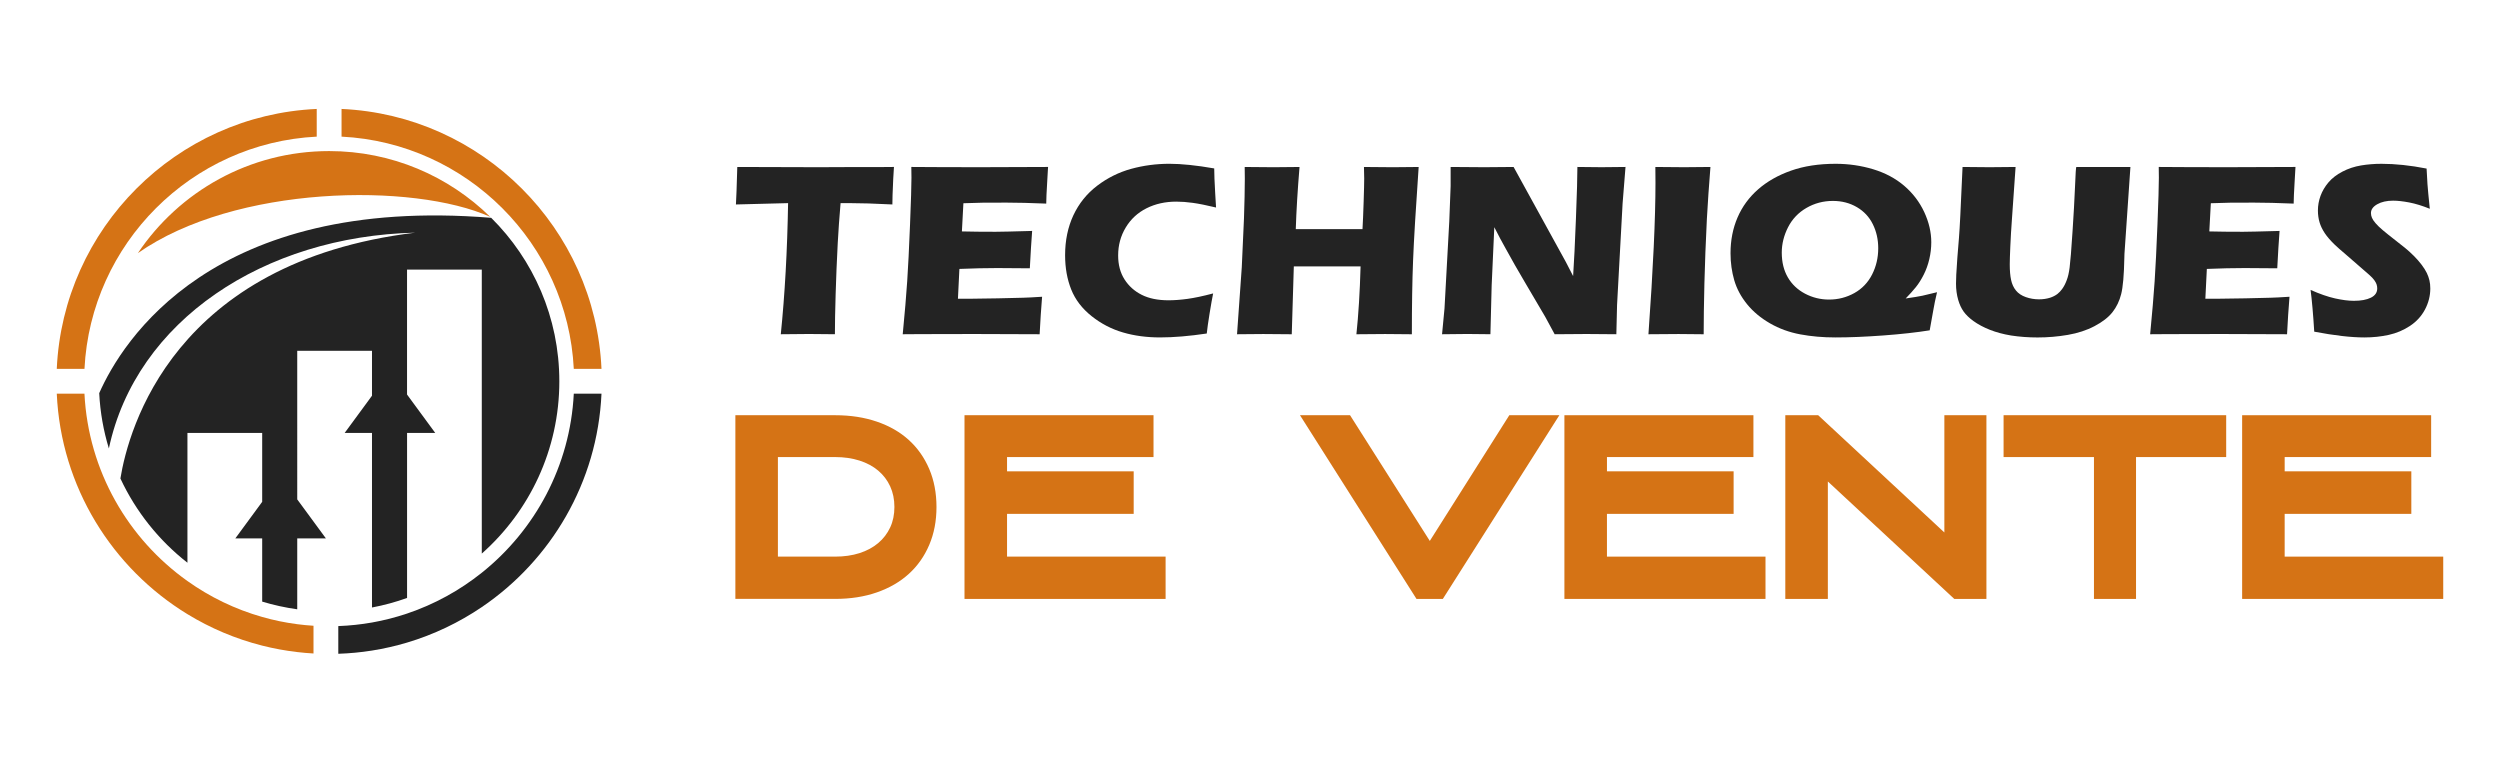 <?xml version="1.0" encoding="utf-8"?>
<!-- Generator: Adobe Illustrator 16.0.0, SVG Export Plug-In . SVG Version: 6.00 Build 0)  -->
<!DOCTYPE svg PUBLIC "-//W3C//DTD SVG 1.1//EN" "http://www.w3.org/Graphics/SVG/1.1/DTD/svg11.dtd">
<svg version="1.1" id="Calque_1" xmlns="http://www.w3.org/2000/svg" xmlns:xlink="http://www.w3.org/1999/xlink" x="0px" y="0px"
	 width="236px" height="72px" viewBox="0 0 236 72" enable-background="new 0 0 236 72" xml:space="preserve">
<g>
	<g>
		<path fill="#232323" d="M38.425,40.867h2.661l-2.138-2.911l-0.523-0.713V25.45h7.056v26.809c4.489-3.981,7.32-9.793,7.32-16.264
			c0-6.036-2.46-11.495-6.432-15.433c-26.337-2.14-34.832,11.645-37.003,16.553c0.091,1.808,0.405,3.555,0.912,5.219
			c2.562-12.062,14.649-20.039,28.915-20.369C16.385,24.73,12.128,40.506,11.366,45.169c1.459,3.129,3.64,5.851,6.328,7.953V40.867
			h7.056v6.506l-0.398,0.542l-2.138,2.911h2.536v5.966c1.07,0.325,2.176,0.567,3.309,0.726v-6.691h2.707l-2.138-2.911l-0.569-0.773
			V33.115h7.057v4.239l-0.44,0.602l-2.139,2.911h2.579v16.481c1.138-0.215,2.242-0.516,3.311-0.901V40.867z"/>
		<path fill="#D57315" d="M13.014,23.897c9.169-6.441,26.007-6.682,33.263-3.426c-3.92-3.84-9.286-6.209-15.207-6.209
			C23.544,14.263,16.915,18.087,13.014,23.897z"/>
		<path fill="#D57315" d="M54.166,34.823h2.615c-0.597-13.263-11.278-23.942-24.539-24.539v2.614
			C44.063,13.491,53.573,23.002,54.166,34.823z"/>
		<path fill="#D57315" d="M29.899,12.898v-2.614C16.636,10.881,5.956,21.561,5.359,34.823h2.615
			C8.566,23.002,18.078,13.491,29.899,12.898z"/>
		<path fill="#232323" d="M45.481,54.066c-2.089,1.67-4.471,2.983-7.056,3.854c-1.072,0.359-2.176,0.644-3.311,0.845
			c-1.038,0.183-2.1,0.297-3.179,0.337v2.614c1.077-0.036,2.138-0.138,3.179-0.303c1.13-0.179,2.233-0.433,3.311-0.753
			c2.537-0.758,4.911-1.896,7.056-3.35c6.528-4.429,10.922-11.771,11.3-20.145h-2.615C53.824,43.995,50.502,50.053,45.481,54.066z"
			/>
		<path fill="#D57315" d="M29.593,59.071c-0.517-0.032-1.027-0.081-1.535-0.148c-1.129-0.146-2.235-0.376-3.309-0.683
			c-2.56-0.727-4.939-1.885-7.056-3.392c-5.599-3.981-9.355-10.395-9.72-17.683H5.359c0.396,8.808,5.24,16.478,12.335,20.811
			c2.163,1.322,4.536,2.332,7.056,2.97c1.078,0.274,2.184,0.478,3.309,0.609c0.509,0.061,1.02,0.104,1.535,0.134V59.071z"/>
	</g>
	<g>
		<g>
			<path fill="#232323" d="M73.707,31.553c0.383-3.748,0.613-7.874,0.689-12.378l-4.924,0.127l0.058-1.284
				c0.03-0.687,0.054-1.438,0.07-2.256c2.188,0.016,4.741,0.023,7.655,0.023l2.856-0.012h2.775l1.504-0.012l-0.069,1.133
				c-0.03,0.608-0.052,1.11-0.063,1.507c-0.012,0.398-0.017,0.697-0.017,0.9c-1.649-0.084-3.01-0.127-4.081-0.127h-0.809
				c-0.117,1.361-0.206,2.621-0.268,3.776c-0.087,1.654-0.151,3.261-0.198,4.82c-0.047,1.558-0.069,2.819-0.069,3.781
				c-1.265-0.016-2.082-0.022-2.452-0.022C76.034,31.53,75.147,31.537,73.707,31.553z"/>
			<path fill="#232323" d="M85.217,31.553c0.193-1.989,0.334-3.655,0.423-4.998c0.089-1.341,0.179-3.125,0.267-5.351
				c0.09-2.225,0.135-3.699,0.135-4.425l-0.013-1.018c1.821,0.016,4.022,0.023,6.605,0.023c2.381,0,4.483-0.008,6.304-0.023
				l-0.024,0.38c-0.006,0.093-0.025,0.428-0.057,1.003l-0.069,1.257c-0.016,0.27-0.023,0.542-0.023,0.819
				c-1.488-0.061-2.737-0.093-3.749-0.093c-1.108,0-1.86,0.003-2.249,0.007c-0.39,0.004-0.996,0.021-1.822,0.052l-0.142,2.66
				c0.911,0.024,1.972,0.034,3.183,0.034c0.434,0,1.582-0.026,3.448-0.08c-0.076,0.987-0.149,2.164-0.219,3.527
				c-1.333-0.015-2.359-0.022-3.075-0.022c-1.064,0-2.255,0.027-3.573,0.081l-0.138,2.812h1.331c0.393,0,1.206-0.012,2.438-0.035
				l2.394-0.058c0.355-0.008,0.948-0.038,1.781-0.092c-0.093,1.142-0.171,2.321-0.232,3.539c-1.883-0.016-3.944-0.022-6.188-0.022
				l-5.09,0.011L85.217,31.553z"/>
			<path fill="#232323" d="M114.52,27.7c-0.094,0.454-0.203,1.086-0.336,1.897c-0.13,0.812-0.22,1.439-0.266,1.886
				c-1.65,0.247-3.124,0.37-4.42,0.37c-1.248,0-2.411-0.155-3.485-0.469c-1.077-0.312-2.064-0.825-2.963-1.538
				c-0.897-0.713-1.541-1.552-1.927-2.517c-0.385-0.964-0.578-2.043-0.578-3.239c0-1.396,0.262-2.65,0.78-3.765
				c0.522-1.114,1.269-2.044,2.244-2.789c0.978-0.743,2.047-1.275,3.211-1.596c1.165-0.319,2.368-0.479,3.609-0.479
				c1.142,0,2.554,0.146,4.233,0.438l0.023,0.972c0.017,0.424,0.038,0.892,0.071,1.399l0.079,1.319
				c-0.902-0.215-1.631-0.362-2.192-0.439c-0.56-0.077-1.077-0.116-1.556-0.116c-1.04,0-1.979,0.208-2.811,0.625
				c-0.833,0.416-1.488,1.022-1.967,1.817c-0.479,0.794-0.716,1.673-0.716,2.637c0,0.88,0.2,1.633,0.6,2.262
				c0.401,0.628,0.942,1.114,1.626,1.457c0.682,0.344,1.526,0.516,2.527,0.516c0.55,0,1.143-0.045,1.788-0.133
				C112.741,28.127,113.549,27.956,114.52,27.7z"/>
			<path fill="#232323" d="M116.776,31.553l0.447-6.316l0.208-4.604l0.058-2.048c0.014-0.594,0.022-1.164,0.022-1.712l-0.012-1.11
				c1.213,0.016,2.119,0.023,2.724,0.023c0.468,0,1.286-0.008,2.453-0.023c-0.184,2.214-0.301,4.169-0.354,5.865h6.298
				c0.037-0.634,0.074-1.489,0.108-2.567c0.035-1.078,0.053-1.814,0.053-2.209c0-0.208-0.009-0.571-0.023-1.089l2.737,0.023
				c0.286,0,1.094-0.008,2.427-0.023c-0.275,3.965-0.453,6.912-0.528,8.845c-0.077,1.932-0.114,4.247-0.114,6.946l-2.524-0.022
				c-0.378,0-1.281,0.007-2.711,0.022c0.194-1.835,0.326-3.971,0.394-6.408h-6.302l-0.195,6.408l-2.686-0.022
				C118.915,31.53,118.088,31.537,116.776,31.553z"/>
			<path fill="#232323" d="M136.13,31.553l0.231-2.43l0.451-8.236l0.128-3.32v-1.805c1.196,0.016,2.255,0.023,3.175,0.023
				c0.655,0,1.58-0.008,2.769-0.023l4.939,8.98l0.68,1.32c0.087-1.297,0.177-3.113,0.267-5.452c0.092-2.337,0.137-3.953,0.137-4.849
				c0.948,0.016,1.708,0.023,2.277,0.023c0.262,0,1.018-0.008,2.265-0.023l-0.276,3.448l-0.522,9.578l-0.067,2.765
				c-1.005-0.016-1.942-0.022-2.814-0.022c-0.725,0-1.729,0.007-3.01,0.022c-0.401-0.756-0.696-1.304-0.89-1.644l-1.94-3.298
				c-0.64-1.08-1.229-2.114-1.769-3.102c-0.354-0.625-0.72-1.313-1.098-2.061l-0.249,5.486l-0.118,4.617
				c-0.954-0.016-1.683-0.022-2.184-0.022C138.086,31.53,137.293,31.537,136.13,31.553z"/>
			<path fill="#232323" d="M155.613,31.553c0.444-6.192,0.664-10.959,0.664-14.299l-0.011-1.492c1.353,0.016,2.254,0.023,2.71,0.023
				c0.209,0,1.038-0.008,2.49-0.023c-0.14,1.735-0.252,3.378-0.338,4.929c-0.107,2.16-0.186,4.178-0.232,6.056
				c-0.045,1.878-0.069,3.48-0.069,4.807l-2.37-0.022C157.995,31.53,157.045,31.537,155.613,31.553z"/>
			<path fill="#232323" d="M182.856,27.585c-0.146,0.608-0.266,1.184-0.357,1.724l-0.336,1.874c-1.25,0.2-2.716,0.362-4.396,0.486
				c-1.684,0.123-3.187,0.185-4.512,0.185c-1.165,0-2.267-0.096-3.303-0.289c-1.038-0.192-1.993-0.54-2.864-1.041
				c-0.87-0.502-1.593-1.103-2.163-1.805s-0.974-1.453-1.21-2.256c-0.233-0.802-0.354-1.654-0.354-2.557
				c0-1.227,0.221-2.351,0.661-3.373c0.44-1.021,1.085-1.906,1.938-2.654c0.852-0.748,1.888-1.338,3.111-1.77
				c1.222-0.432,2.628-0.647,4.215-0.647c1.22,0,2.398,0.171,3.536,0.514c1.138,0.344,2.115,0.864,2.933,1.562
				c0.816,0.698,1.446,1.526,1.892,2.481c0.443,0.957,0.665,1.905,0.665,2.847c0,0.539-0.063,1.072-0.186,1.596
				c-0.123,0.525-0.298,1.014-0.526,1.464c-0.227,0.451-0.474,0.843-0.74,1.175c-0.267,0.331-0.589,0.689-0.966,1.075
				c0.709-0.101,1.234-0.187,1.579-0.26C181.816,27.841,182.278,27.731,182.856,27.585z M173.022,18.967
				c-0.901,0-1.731,0.22-2.491,0.659c-0.761,0.439-1.339,1.047-1.736,1.821c-0.396,0.775-0.596,1.576-0.596,2.401
				c0,0.901,0.191,1.681,0.573,2.336c0.381,0.656,0.924,1.169,1.624,1.539c0.703,0.37,1.459,0.556,2.269,0.556
				c0.855,0,1.651-0.205,2.384-0.613c0.731-0.408,1.289-0.993,1.677-1.753c0.386-0.76,0.579-1.587,0.579-2.481
				c0-0.825-0.17-1.581-0.511-2.268c-0.338-0.687-0.843-1.224-1.509-1.613C174.618,19.161,173.864,18.967,173.022,18.967z"/>
			<path fill="#232323" d="M185.265,15.762c1.202,0.016,2.051,0.023,2.544,0.023c0.616,0,1.438-0.008,2.462-0.023l-0.344,4.917
				c-0.068,0.926-0.12,1.793-0.154,2.604c-0.035,0.809-0.052,1.368-0.052,1.677c0,0.586,0.041,1.075,0.127,1.47
				c0.085,0.393,0.238,0.727,0.463,1c0.223,0.273,0.533,0.479,0.931,0.618c0.396,0.14,0.811,0.209,1.242,0.209
				c0.369,0,0.717-0.05,1.04-0.151c0.254-0.082,0.482-0.197,0.682-0.344c0.177-0.139,0.332-0.3,0.462-0.483
				c0.162-0.22,0.305-0.495,0.429-0.826c0.122-0.312,0.216-0.717,0.277-1.212c0.068-0.505,0.162-1.653,0.277-3.444
				c0.101-1.524,0.179-2.919,0.232-4.188c0.046-1.229,0.088-1.846,0.127-1.846c1.164,0,2.082,0,2.752,0h2.35l-0.563,8.213
				c-0.007,0.155-0.011,0.283-0.011,0.383c-0.031,1.604-0.13,2.735-0.296,3.396c-0.165,0.659-0.441,1.231-0.826,1.718
				s-0.949,0.924-1.691,1.313c-0.739,0.391-1.58,0.666-2.521,0.827c-0.941,0.162-1.896,0.243-2.858,0.243
				c-0.864,0-1.698-0.062-2.5-0.185c-0.742-0.124-1.408-0.303-2.002-0.538c-0.595-0.235-1.11-0.512-1.551-0.828
				c-0.401-0.292-0.709-0.592-0.927-0.896c-0.216-0.305-0.386-0.67-0.509-1.094c-0.138-0.478-0.208-0.991-0.208-1.538
				c0-0.186,0.008-0.465,0.023-0.839c0.015-0.374,0.05-0.912,0.104-1.613l0.15-1.852c0.039-0.486,0.083-1.199,0.129-2.141
				L185.265,15.762z"/>
			<path fill="#232323" d="M202.974,31.553c0.193-1.989,0.333-3.655,0.424-4.998c0.089-1.341,0.177-3.125,0.266-5.351
				c0.09-2.225,0.133-3.699,0.133-4.425l-0.012-1.018c1.821,0.016,4.022,0.023,6.605,0.023c2.382,0,4.484-0.008,6.304-0.023
				l-0.023,0.38c-0.006,0.093-0.027,0.428-0.058,1.003l-0.068,1.257c-0.017,0.27-0.024,0.542-0.024,0.819
				c-1.487-0.061-2.737-0.093-3.748-0.093c-1.111,0-1.86,0.003-2.25,0.007s-0.998,0.021-1.821,0.052l-0.143,2.66
				c0.911,0.024,1.972,0.034,3.184,0.034c0.432,0,1.582-0.026,3.447-0.08c-0.075,0.987-0.149,2.164-0.218,3.527
				c-1.334-0.015-2.359-0.022-3.077-0.022c-1.063,0-2.254,0.027-3.57,0.081l-0.14,2.812h1.33c0.393,0,1.207-0.012,2.44-0.035
				l2.391-0.058c0.355-0.008,0.949-0.038,1.782-0.092c-0.094,1.142-0.171,2.321-0.232,3.539c-1.881-0.016-3.944-0.022-6.188-0.022
				l-5.091,0.011L202.974,31.553z"/>
			<path fill="#232323" d="M218.464,31.31c-0.101-1.643-0.217-2.957-0.346-3.944c0.865,0.387,1.635,0.653,2.311,0.804
				s1.269,0.227,1.779,0.227c0.672,0,1.206-0.099,1.605-0.296c0.398-0.196,0.597-0.487,0.597-0.873c0-0.132-0.019-0.257-0.059-0.376
				c-0.038-0.119-0.111-0.255-0.219-0.405c-0.11-0.15-0.264-0.314-0.465-0.492l-2.18-1.896c-0.51-0.432-0.866-0.744-1.066-0.938
				c-0.41-0.394-0.729-0.76-0.956-1.099c-0.227-0.339-0.395-0.685-0.499-1.035s-0.155-0.723-0.155-1.116
				c0-0.471,0.082-0.932,0.247-1.383c0.167-0.452,0.415-0.874,0.747-1.267c0.331-0.394,0.771-0.732,1.318-1.018
				c0.548-0.286,1.134-0.48,1.758-0.585c0.626-0.104,1.27-0.155,1.932-0.155c1.304,0,2.725,0.149,4.258,0.45
				c0.024,0.532,0.05,1.021,0.082,1.463c0.031,0.444,0.105,1.221,0.22,2.332c-0.71-0.285-1.357-0.483-1.943-0.596
				c-0.587-0.112-1.093-0.168-1.516-0.168c-0.603,0-1.102,0.111-1.497,0.335c-0.398,0.224-0.599,0.502-0.599,0.833
				c0,0.154,0.033,0.305,0.095,0.451c0.062,0.147,0.176,0.318,0.347,0.515c0.169,0.197,0.393,0.413,0.671,0.648
				c0.277,0.235,0.713,0.584,1.308,1.047l0.831,0.659c0.248,0.2,0.513,0.444,0.801,0.729c0.285,0.286,0.531,0.567,0.739,0.845
				s0.367,0.532,0.48,0.764c0.11,0.232,0.194,0.465,0.249,0.7c0.053,0.235,0.081,0.487,0.081,0.758c0,0.693-0.167,1.355-0.498,1.983
				c-0.332,0.629-0.803,1.146-1.412,1.55c-0.609,0.406-1.278,0.689-2.005,0.851c-0.73,0.162-1.5,0.243-2.309,0.243
				C221.946,31.854,220.368,31.673,218.464,31.31z"/>
		</g>
		<g>
			<path fill="#D57315" d="M69.419,56.538V39.197h9.423c1.445,0,2.758,0.203,3.936,0.607c1.179,0.402,2.184,0.979,3.013,1.732
				c0.83,0.754,1.472,1.666,1.929,2.738c0.456,1.072,0.684,2.269,0.684,3.594c0,1.308-0.228,2.498-0.684,3.57
				c-0.457,1.073-1.099,1.984-1.929,2.738c-0.829,0.752-1.834,1.335-3.013,1.745c-1.178,0.412-2.49,0.615-3.936,0.615H69.419z
				 M73.434,52.545h5.408c0.837,0,1.602-0.109,2.292-0.329c0.693-0.222,1.283-0.54,1.77-0.951c0.486-0.41,0.863-0.903,1.129-1.475
				c0.267-0.572,0.399-1.217,0.399-1.934s-0.133-1.363-0.399-1.943c-0.266-0.579-0.643-1.075-1.129-1.485
				c-0.486-0.412-1.076-0.729-1.77-0.95c-0.69-0.22-1.455-0.331-2.292-0.331h-5.408V52.545z"/>
			<path fill="#D57315" d="M107.02,48.509H95.065v4.036h14.968v3.993H91.049V39.197h17.843v3.949H95.065v1.347h11.955V48.509z"/>
			<path fill="#D57315" d="M147.202,39.197l-10.998,17.341h-2.487l-10.998-17.341h4.725l7.529,11.867l7.505-11.867H147.202z"/>
			<path fill="#D57315" d="M163.652,48.509h-11.956v4.036h14.967v3.993h-18.983V39.197h17.843v3.949h-13.826v1.347h11.956V48.509z"
				/>
			<path fill="#D57315" d="M183.548,39.197h3.97v17.341h-3.034l-11.935-11.087v11.087h-4.016V39.197h3.103l11.912,11.068V39.197z"/>
			<path fill="#D57315" d="M210.152,43.146h-8.511v13.392h-3.971V43.146h-8.532v-3.949h21.014V43.146z"/>
			<path fill="#D57315" d="M227.628,48.509h-11.956v4.036h14.969v3.993h-18.983V39.197H229.5v3.949h-13.827v1.347h11.956V48.509z"/>
		</g>
	</g>
</g>
</svg>
